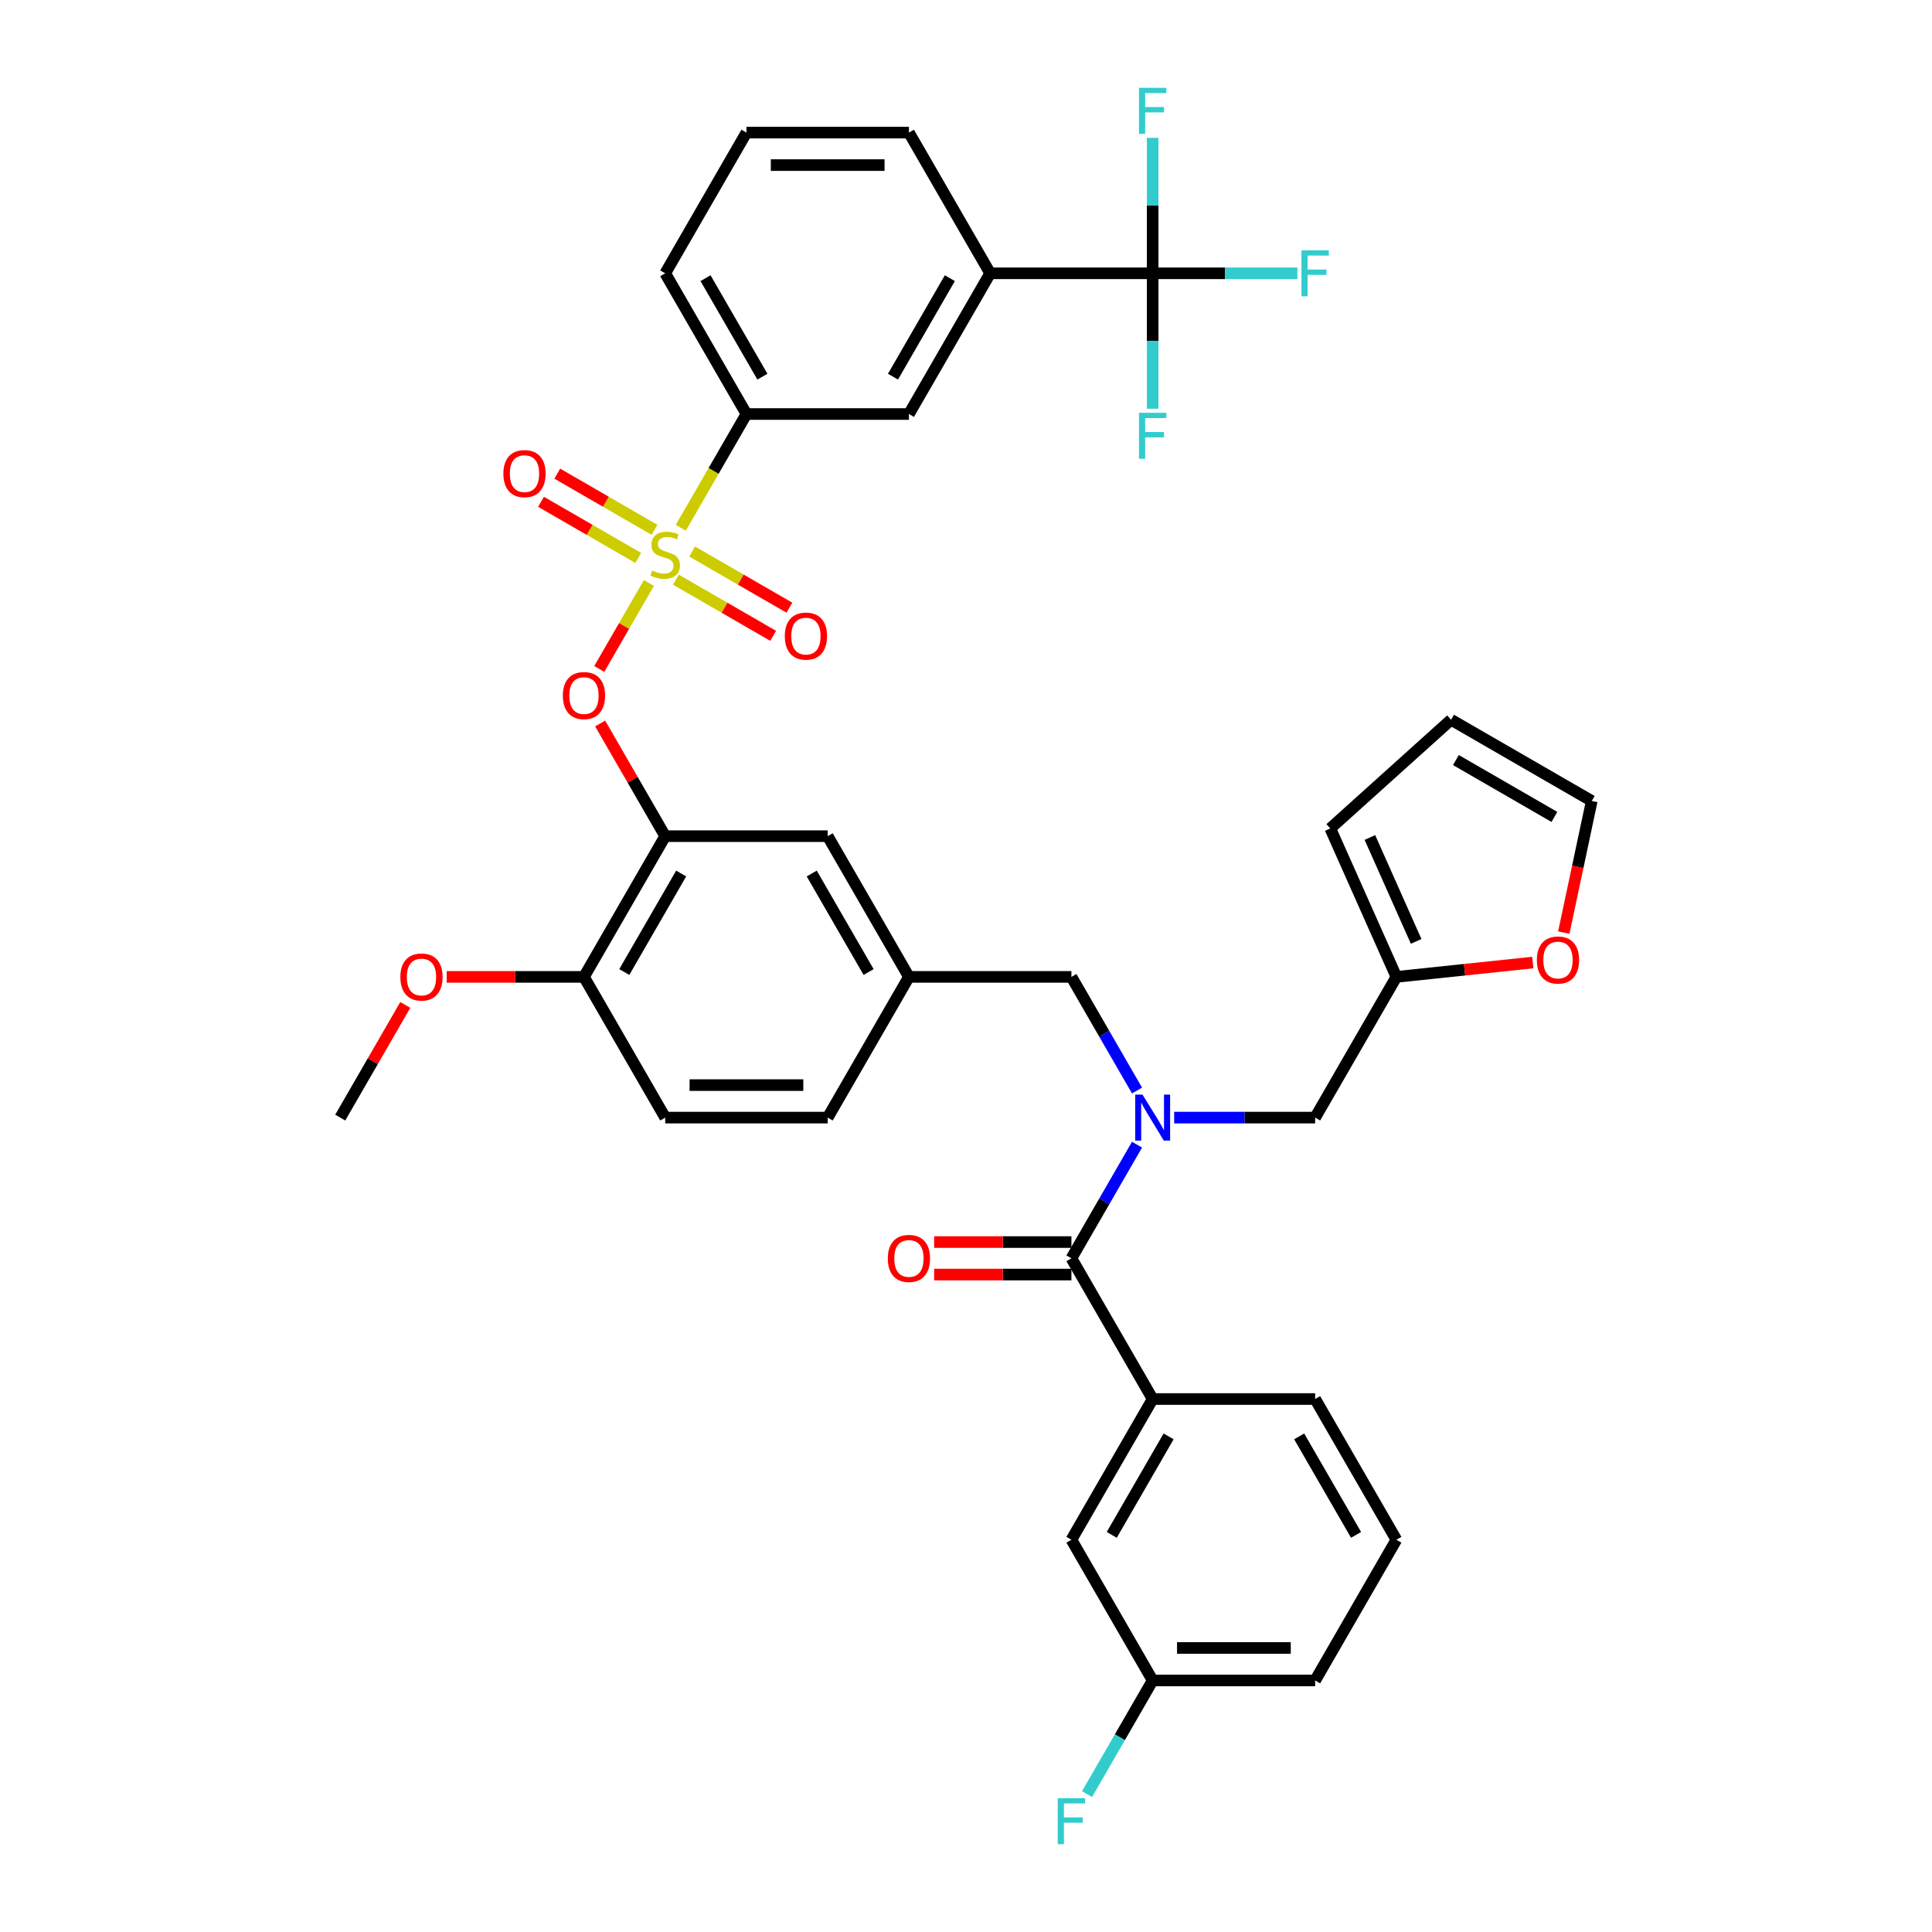<?xml version='1.0' encoding='iso-8859-1'?>
<svg version='1.1' baseProfile='full'
              xmlns='http://www.w3.org/2000/svg'
                      xmlns:rdkit='http://www.rdkit.org/xml'
                      xmlns:xlink='http://www.w3.org/1999/xlink'
                  xml:space='preserve'
width='1000px' height='1000px' viewBox='0 0 1000 1000'>
<!-- END OF HEADER -->
<rect style='opacity:1.0;fill:#FFFFFF;stroke:none' width='1000' height='1000' x='0' y='0'> </rect>
<path class='bond-2' d='M 335.871,301.749 L 323.027,323.996' style='fill:none;fill-rule:evenodd;stroke:#CCCC00;stroke-width:6px;stroke-linecap:butt;stroke-linejoin:miter;stroke-opacity:1' />
<path class='bond-2' d='M 323.027,323.996 L 310.183,346.242' style='fill:none;fill-rule:evenodd;stroke:#FF0000;stroke-width:6px;stroke-linecap:butt;stroke-linejoin:miter;stroke-opacity:1' />
<path class='bond-5' d='M 352.38,273.155 L 369.371,243.726' style='fill:none;fill-rule:evenodd;stroke:#CCCC00;stroke-width:6px;stroke-linecap:butt;stroke-linejoin:miter;stroke-opacity:1' />
<path class='bond-5' d='M 369.371,243.726 L 386.361,214.298' style='fill:none;fill-rule:evenodd;stroke:#000000;stroke-width:6px;stroke-linecap:butt;stroke-linejoin:miter;stroke-opacity:1' />
<path class='bond-8' d='M 338.776,274.226 L 313.606,259.694' style='fill:none;fill-rule:evenodd;stroke:#CCCC00;stroke-width:6px;stroke-linecap:butt;stroke-linejoin:miter;stroke-opacity:1' />
<path class='bond-8' d='M 313.606,259.694 L 288.436,245.162' style='fill:none;fill-rule:evenodd;stroke:#FF0000;stroke-width:6px;stroke-linecap:butt;stroke-linejoin:miter;stroke-opacity:1' />
<path class='bond-8' d='M 330.366,288.793 L 305.196,274.261' style='fill:none;fill-rule:evenodd;stroke:#CCCC00;stroke-width:6px;stroke-linecap:butt;stroke-linejoin:miter;stroke-opacity:1' />
<path class='bond-8' d='M 305.196,274.261 L 280.026,259.729' style='fill:none;fill-rule:evenodd;stroke:#FF0000;stroke-width:6px;stroke-linecap:butt;stroke-linejoin:miter;stroke-opacity:1' />
<path class='bond-9' d='M 349.844,300.038 L 375.014,314.57' style='fill:none;fill-rule:evenodd;stroke:#CCCC00;stroke-width:6px;stroke-linecap:butt;stroke-linejoin:miter;stroke-opacity:1' />
<path class='bond-9' d='M 375.014,314.57 L 400.185,329.102' style='fill:none;fill-rule:evenodd;stroke:#FF0000;stroke-width:6px;stroke-linecap:butt;stroke-linejoin:miter;stroke-opacity:1' />
<path class='bond-9' d='M 358.254,285.472 L 383.424,300.004' style='fill:none;fill-rule:evenodd;stroke:#CCCC00;stroke-width:6px;stroke-linecap:butt;stroke-linejoin:miter;stroke-opacity:1' />
<path class='bond-9' d='M 383.424,300.004 L 408.595,314.536' style='fill:none;fill-rule:evenodd;stroke:#FF0000;stroke-width:6px;stroke-linecap:butt;stroke-linejoin:miter;stroke-opacity:1' />
<path class='bond-0' d='M 588.525,564.456 L 571.544,535.045' style='fill:none;fill-rule:evenodd;stroke:#0000FF;stroke-width:6px;stroke-linecap:butt;stroke-linejoin:miter;stroke-opacity:1' />
<path class='bond-0' d='M 571.544,535.045 L 554.563,505.634' style='fill:none;fill-rule:evenodd;stroke:#000000;stroke-width:6px;stroke-linecap:butt;stroke-linejoin:miter;stroke-opacity:1' />
<path class='bond-1' d='M 588.525,592.479 L 571.544,621.89' style='fill:none;fill-rule:evenodd;stroke:#0000FF;stroke-width:6px;stroke-linecap:butt;stroke-linejoin:miter;stroke-opacity:1' />
<path class='bond-1' d='M 571.544,621.89 L 554.563,651.301' style='fill:none;fill-rule:evenodd;stroke:#000000;stroke-width:6px;stroke-linecap:butt;stroke-linejoin:miter;stroke-opacity:1' />
<path class='bond-12' d='M 607.749,578.468 L 644.232,578.468' style='fill:none;fill-rule:evenodd;stroke:#0000FF;stroke-width:6px;stroke-linecap:butt;stroke-linejoin:miter;stroke-opacity:1' />
<path class='bond-12' d='M 644.232,578.468 L 680.715,578.468' style='fill:none;fill-rule:evenodd;stroke:#000000;stroke-width:6px;stroke-linecap:butt;stroke-linejoin:miter;stroke-opacity:1' />
<path class='bond-6' d='M 554.563,651.301 L 596.614,724.135' style='fill:none;fill-rule:evenodd;stroke:#000000;stroke-width:6px;stroke-linecap:butt;stroke-linejoin:miter;stroke-opacity:1' />
<path class='bond-17' d='M 554.563,642.891 L 519.031,642.891' style='fill:none;fill-rule:evenodd;stroke:#000000;stroke-width:6px;stroke-linecap:butt;stroke-linejoin:miter;stroke-opacity:1' />
<path class='bond-17' d='M 519.031,642.891 L 483.498,642.891' style='fill:none;fill-rule:evenodd;stroke:#FF0000;stroke-width:6px;stroke-linecap:butt;stroke-linejoin:miter;stroke-opacity:1' />
<path class='bond-17' d='M 554.563,659.712 L 519.031,659.712' style='fill:none;fill-rule:evenodd;stroke:#000000;stroke-width:6px;stroke-linecap:butt;stroke-linejoin:miter;stroke-opacity:1' />
<path class='bond-17' d='M 519.031,659.712 L 483.498,659.712' style='fill:none;fill-rule:evenodd;stroke:#FF0000;stroke-width:6px;stroke-linecap:butt;stroke-linejoin:miter;stroke-opacity:1' />
<path class='bond-4' d='M 310.64,374.482 L 327.475,403.641' style='fill:none;fill-rule:evenodd;stroke:#FF0000;stroke-width:6px;stroke-linecap:butt;stroke-linejoin:miter;stroke-opacity:1' />
<path class='bond-4' d='M 327.475,403.641 L 344.31,432.8' style='fill:none;fill-rule:evenodd;stroke:#000000;stroke-width:6px;stroke-linecap:butt;stroke-linejoin:miter;stroke-opacity:1' />
<path class='bond-3' d='M 596.614,141.465 L 512.513,141.465' style='fill:none;fill-rule:evenodd;stroke:#000000;stroke-width:6px;stroke-linecap:butt;stroke-linejoin:miter;stroke-opacity:1' />
<path class='bond-23' d='M 596.614,141.465 L 634.073,141.465' style='fill:none;fill-rule:evenodd;stroke:#000000;stroke-width:6px;stroke-linecap:butt;stroke-linejoin:miter;stroke-opacity:1' />
<path class='bond-23' d='M 634.073,141.465 L 671.532,141.465' style='fill:none;fill-rule:evenodd;stroke:#33CCCC;stroke-width:6px;stroke-linecap:butt;stroke-linejoin:miter;stroke-opacity:1' />
<path class='bond-24' d='M 596.614,141.465 L 596.614,176.51' style='fill:none;fill-rule:evenodd;stroke:#000000;stroke-width:6px;stroke-linecap:butt;stroke-linejoin:miter;stroke-opacity:1' />
<path class='bond-24' d='M 596.614,176.51 L 596.614,211.555' style='fill:none;fill-rule:evenodd;stroke:#33CCCC;stroke-width:6px;stroke-linecap:butt;stroke-linejoin:miter;stroke-opacity:1' />
<path class='bond-25' d='M 596.614,141.465 L 596.614,106.42' style='fill:none;fill-rule:evenodd;stroke:#000000;stroke-width:6px;stroke-linecap:butt;stroke-linejoin:miter;stroke-opacity:1' />
<path class='bond-25' d='M 596.614,106.42 L 596.614,71.375' style='fill:none;fill-rule:evenodd;stroke:#33CCCC;stroke-width:6px;stroke-linecap:butt;stroke-linejoin:miter;stroke-opacity:1' />
<path class='bond-14' d='M 344.31,432.8 L 302.26,505.634' style='fill:none;fill-rule:evenodd;stroke:#000000;stroke-width:6px;stroke-linecap:butt;stroke-linejoin:miter;stroke-opacity:1' />
<path class='bond-14' d='M 352.569,452.135 L 323.134,503.119' style='fill:none;fill-rule:evenodd;stroke:#000000;stroke-width:6px;stroke-linecap:butt;stroke-linejoin:miter;stroke-opacity:1' />
<path class='bond-15' d='M 344.31,432.8 L 428.412,432.8' style='fill:none;fill-rule:evenodd;stroke:#000000;stroke-width:6px;stroke-linecap:butt;stroke-linejoin:miter;stroke-opacity:1' />
<path class='bond-10' d='M 386.361,214.298 L 470.462,214.298' style='fill:none;fill-rule:evenodd;stroke:#000000;stroke-width:6px;stroke-linecap:butt;stroke-linejoin:miter;stroke-opacity:1' />
<path class='bond-32' d='M 386.361,214.298 L 344.31,141.465' style='fill:none;fill-rule:evenodd;stroke:#000000;stroke-width:6px;stroke-linecap:butt;stroke-linejoin:miter;stroke-opacity:1' />
<path class='bond-32' d='M 394.62,194.963 L 365.185,143.979' style='fill:none;fill-rule:evenodd;stroke:#000000;stroke-width:6px;stroke-linecap:butt;stroke-linejoin:miter;stroke-opacity:1' />
<path class='bond-18' d='M 596.614,724.135 L 554.563,796.969' style='fill:none;fill-rule:evenodd;stroke:#000000;stroke-width:6px;stroke-linecap:butt;stroke-linejoin:miter;stroke-opacity:1' />
<path class='bond-18' d='M 604.873,743.47 L 575.438,794.454' style='fill:none;fill-rule:evenodd;stroke:#000000;stroke-width:6px;stroke-linecap:butt;stroke-linejoin:miter;stroke-opacity:1' />
<path class='bond-31' d='M 596.614,724.135 L 680.715,724.135' style='fill:none;fill-rule:evenodd;stroke:#000000;stroke-width:6px;stroke-linecap:butt;stroke-linejoin:miter;stroke-opacity:1' />
<path class='bond-7' d='M 512.513,141.465 L 470.462,214.298' style='fill:none;fill-rule:evenodd;stroke:#000000;stroke-width:6px;stroke-linecap:butt;stroke-linejoin:miter;stroke-opacity:1' />
<path class='bond-7' d='M 491.638,143.979 L 462.203,194.963' style='fill:none;fill-rule:evenodd;stroke:#000000;stroke-width:6px;stroke-linecap:butt;stroke-linejoin:miter;stroke-opacity:1' />
<path class='bond-38' d='M 512.513,141.465 L 470.462,68.631' style='fill:none;fill-rule:evenodd;stroke:#000000;stroke-width:6px;stroke-linecap:butt;stroke-linejoin:miter;stroke-opacity:1' />
<path class='bond-11' d='M 722.766,505.634 L 680.715,578.468' style='fill:none;fill-rule:evenodd;stroke:#000000;stroke-width:6px;stroke-linecap:butt;stroke-linejoin:miter;stroke-opacity:1' />
<path class='bond-16' d='M 722.766,505.634 L 758.068,501.923' style='fill:none;fill-rule:evenodd;stroke:#000000;stroke-width:6px;stroke-linecap:butt;stroke-linejoin:miter;stroke-opacity:1' />
<path class='bond-16' d='M 758.068,501.923 L 793.371,498.213' style='fill:none;fill-rule:evenodd;stroke:#FF0000;stroke-width:6px;stroke-linecap:butt;stroke-linejoin:miter;stroke-opacity:1' />
<path class='bond-20' d='M 722.766,505.634 L 688.559,428.803' style='fill:none;fill-rule:evenodd;stroke:#000000;stroke-width:6px;stroke-linecap:butt;stroke-linejoin:miter;stroke-opacity:1' />
<path class='bond-20' d='M 733.001,487.268 L 709.056,433.487' style='fill:none;fill-rule:evenodd;stroke:#000000;stroke-width:6px;stroke-linecap:butt;stroke-linejoin:miter;stroke-opacity:1' />
<path class='bond-13' d='M 554.563,505.634 L 470.462,505.634' style='fill:none;fill-rule:evenodd;stroke:#000000;stroke-width:6px;stroke-linecap:butt;stroke-linejoin:miter;stroke-opacity:1' />
<path class='bond-26' d='M 302.26,505.634 L 344.31,578.468' style='fill:none;fill-rule:evenodd;stroke:#000000;stroke-width:6px;stroke-linecap:butt;stroke-linejoin:miter;stroke-opacity:1' />
<path class='bond-30' d='M 302.26,505.634 L 266.727,505.634' style='fill:none;fill-rule:evenodd;stroke:#000000;stroke-width:6px;stroke-linecap:butt;stroke-linejoin:miter;stroke-opacity:1' />
<path class='bond-30' d='M 266.727,505.634 L 231.194,505.634' style='fill:none;fill-rule:evenodd;stroke:#FF0000;stroke-width:6px;stroke-linecap:butt;stroke-linejoin:miter;stroke-opacity:1' />
<path class='bond-19' d='M 428.412,432.8 L 470.462,505.634' style='fill:none;fill-rule:evenodd;stroke:#000000;stroke-width:6px;stroke-linecap:butt;stroke-linejoin:miter;stroke-opacity:1' />
<path class='bond-19' d='M 420.152,452.135 L 449.588,503.119' style='fill:none;fill-rule:evenodd;stroke:#000000;stroke-width:6px;stroke-linecap:butt;stroke-linejoin:miter;stroke-opacity:1' />
<path class='bond-21' d='M 809.413,482.697 L 816.653,448.638' style='fill:none;fill-rule:evenodd;stroke:#FF0000;stroke-width:6px;stroke-linecap:butt;stroke-linejoin:miter;stroke-opacity:1' />
<path class='bond-21' d='M 816.653,448.638 L 823.892,414.579' style='fill:none;fill-rule:evenodd;stroke:#000000;stroke-width:6px;stroke-linecap:butt;stroke-linejoin:miter;stroke-opacity:1' />
<path class='bond-27' d='M 554.563,796.969 L 596.614,869.803' style='fill:none;fill-rule:evenodd;stroke:#000000;stroke-width:6px;stroke-linecap:butt;stroke-linejoin:miter;stroke-opacity:1' />
<path class='bond-28' d='M 470.462,505.634 L 428.412,578.468' style='fill:none;fill-rule:evenodd;stroke:#000000;stroke-width:6px;stroke-linecap:butt;stroke-linejoin:miter;stroke-opacity:1' />
<path class='bond-22' d='M 688.559,428.803 L 751.058,372.529' style='fill:none;fill-rule:evenodd;stroke:#000000;stroke-width:6px;stroke-linecap:butt;stroke-linejoin:miter;stroke-opacity:1' />
<path class='bond-40' d='M 823.892,414.579 L 751.058,372.529' style='fill:none;fill-rule:evenodd;stroke:#000000;stroke-width:6px;stroke-linecap:butt;stroke-linejoin:miter;stroke-opacity:1' />
<path class='bond-40' d='M 804.557,422.838 L 753.573,393.403' style='fill:none;fill-rule:evenodd;stroke:#000000;stroke-width:6px;stroke-linecap:butt;stroke-linejoin:miter;stroke-opacity:1' />
<path class='bond-39' d='M 344.31,578.468 L 428.412,578.468' style='fill:none;fill-rule:evenodd;stroke:#000000;stroke-width:6px;stroke-linecap:butt;stroke-linejoin:miter;stroke-opacity:1' />
<path class='bond-39' d='M 356.926,561.647 L 415.796,561.647' style='fill:none;fill-rule:evenodd;stroke:#000000;stroke-width:6px;stroke-linecap:butt;stroke-linejoin:miter;stroke-opacity:1' />
<path class='bond-29' d='M 596.614,869.803 L 579.634,899.214' style='fill:none;fill-rule:evenodd;stroke:#000000;stroke-width:6px;stroke-linecap:butt;stroke-linejoin:miter;stroke-opacity:1' />
<path class='bond-29' d='M 579.634,899.214 L 562.653,928.625' style='fill:none;fill-rule:evenodd;stroke:#33CCCC;stroke-width:6px;stroke-linecap:butt;stroke-linejoin:miter;stroke-opacity:1' />
<path class='bond-41' d='M 596.614,869.803 L 680.715,869.803' style='fill:none;fill-rule:evenodd;stroke:#000000;stroke-width:6px;stroke-linecap:butt;stroke-linejoin:miter;stroke-opacity:1' />
<path class='bond-41' d='M 609.229,852.983 L 668.1,852.983' style='fill:none;fill-rule:evenodd;stroke:#000000;stroke-width:6px;stroke-linecap:butt;stroke-linejoin:miter;stroke-opacity:1' />
<path class='bond-37' d='M 209.778,520.15 L 192.943,549.309' style='fill:none;fill-rule:evenodd;stroke:#FF0000;stroke-width:6px;stroke-linecap:butt;stroke-linejoin:miter;stroke-opacity:1' />
<path class='bond-37' d='M 192.943,549.309 L 176.108,578.468' style='fill:none;fill-rule:evenodd;stroke:#000000;stroke-width:6px;stroke-linecap:butt;stroke-linejoin:miter;stroke-opacity:1' />
<path class='bond-35' d='M 680.715,724.135 L 722.766,796.969' style='fill:none;fill-rule:evenodd;stroke:#000000;stroke-width:6px;stroke-linecap:butt;stroke-linejoin:miter;stroke-opacity:1' />
<path class='bond-35' d='M 672.456,743.47 L 701.892,794.454' style='fill:none;fill-rule:evenodd;stroke:#000000;stroke-width:6px;stroke-linecap:butt;stroke-linejoin:miter;stroke-opacity:1' />
<path class='bond-34' d='M 344.31,141.465 L 386.361,68.631' style='fill:none;fill-rule:evenodd;stroke:#000000;stroke-width:6px;stroke-linecap:butt;stroke-linejoin:miter;stroke-opacity:1' />
<path class='bond-33' d='M 470.462,68.631 L 386.361,68.631' style='fill:none;fill-rule:evenodd;stroke:#000000;stroke-width:6px;stroke-linecap:butt;stroke-linejoin:miter;stroke-opacity:1' />
<path class='bond-33' d='M 457.847,85.451 L 398.976,85.451' style='fill:none;fill-rule:evenodd;stroke:#000000;stroke-width:6px;stroke-linecap:butt;stroke-linejoin:miter;stroke-opacity:1' />
<path class='bond-36' d='M 722.766,796.969 L 680.715,869.803' style='fill:none;fill-rule:evenodd;stroke:#000000;stroke-width:6px;stroke-linecap:butt;stroke-linejoin:miter;stroke-opacity:1' />
<path  class='atom-0' d='M 337.582 295.307
Q 337.851 295.408, 338.961 295.879
Q 340.072 296.35, 341.283 296.652
Q 342.527 296.922, 343.738 296.922
Q 345.992 296.922, 347.304 295.845
Q 348.616 294.735, 348.616 292.817
Q 348.616 291.505, 347.943 290.698
Q 347.304 289.891, 346.295 289.453
Q 345.286 289.016, 343.604 288.511
Q 341.485 287.872, 340.206 287.267
Q 338.961 286.661, 338.053 285.383
Q 337.179 284.105, 337.179 281.952
Q 337.179 278.958, 339.197 277.107
Q 341.249 275.257, 345.286 275.257
Q 348.044 275.257, 351.173 276.569
L 350.399 279.159
Q 347.54 277.982, 345.387 277.982
Q 343.066 277.982, 341.787 278.958
Q 340.509 279.9, 340.543 281.548
Q 340.543 282.826, 341.182 283.6
Q 341.855 284.374, 342.797 284.811
Q 343.772 285.248, 345.387 285.753
Q 347.54 286.426, 348.818 287.099
Q 350.096 287.771, 351.005 289.151
Q 351.947 290.496, 351.947 292.817
Q 351.947 296.114, 349.726 297.897
Q 347.54 299.646, 343.873 299.646
Q 341.754 299.646, 340.139 299.176
Q 338.558 298.738, 336.674 297.964
L 337.582 295.307
' fill='#CCCC00'/>
<path  class='atom-1' d='M 591.349 566.559
L 599.154 579.174
Q 599.928 580.419, 601.172 582.673
Q 602.417 584.927, 602.484 585.061
L 602.484 566.559
L 605.647 566.559
L 605.647 590.376
L 602.383 590.376
L 594.007 576.584
Q 593.031 574.969, 591.989 573.119
Q 590.979 571.268, 590.677 570.697
L 590.677 590.376
L 587.582 590.376
L 587.582 566.559
L 591.349 566.559
' fill='#0000FF'/>
<path  class='atom-3' d='M 291.327 360.033
Q 291.327 354.314, 294.152 351.119
Q 296.978 347.923, 302.26 347.923
Q 307.541 347.923, 310.367 351.119
Q 313.193 354.314, 313.193 360.033
Q 313.193 365.819, 310.333 369.116
Q 307.474 372.379, 302.26 372.379
Q 297.012 372.379, 294.152 369.116
Q 291.327 365.853, 291.327 360.033
M 302.26 369.688
Q 305.893 369.688, 307.844 367.266
Q 309.829 364.81, 309.829 360.033
Q 309.829 355.357, 307.844 353.002
Q 305.893 350.614, 302.26 350.614
Q 298.627 350.614, 296.642 352.969
Q 294.691 355.324, 294.691 360.033
Q 294.691 364.844, 296.642 367.266
Q 298.627 369.688, 302.26 369.688
' fill='#FF0000'/>
<path  class='atom-9' d='M 260.543 245.149
Q 260.543 239.43, 263.369 236.234
Q 266.195 233.038, 271.476 233.038
Q 276.758 233.038, 279.584 236.234
Q 282.41 239.43, 282.41 245.149
Q 282.41 250.935, 279.55 254.232
Q 276.691 257.495, 271.476 257.495
Q 266.229 257.495, 263.369 254.232
Q 260.543 250.969, 260.543 245.149
M 271.476 254.804
Q 275.11 254.804, 277.061 252.382
Q 279.046 249.926, 279.046 245.149
Q 279.046 240.473, 277.061 238.118
Q 275.11 235.73, 271.476 235.73
Q 267.843 235.73, 265.859 238.084
Q 263.907 240.439, 263.907 245.149
Q 263.907 249.959, 265.859 252.382
Q 267.843 254.804, 271.476 254.804
' fill='#FF0000'/>
<path  class='atom-10' d='M 406.211 329.25
Q 406.211 323.531, 409.037 320.335
Q 411.863 317.14, 417.144 317.14
Q 422.426 317.14, 425.252 320.335
Q 428.077 323.531, 428.077 329.25
Q 428.077 335.036, 425.218 338.333
Q 422.358 341.596, 417.144 341.596
Q 411.896 341.596, 409.037 338.333
Q 406.211 335.07, 406.211 329.25
M 417.144 338.905
Q 420.777 338.905, 422.728 336.483
Q 424.713 334.027, 424.713 329.25
Q 424.713 324.574, 422.728 322.219
Q 420.777 319.831, 417.144 319.831
Q 413.511 319.831, 411.526 322.186
Q 409.575 324.54, 409.575 329.25
Q 409.575 334.061, 411.526 336.483
Q 413.511 338.905, 417.144 338.905
' fill='#FF0000'/>
<path  class='atom-17' d='M 795.473 496.91
Q 795.473 491.191, 798.299 487.995
Q 801.125 484.799, 806.407 484.799
Q 811.688 484.799, 814.514 487.995
Q 817.34 491.191, 817.34 496.91
Q 817.34 502.696, 814.48 505.993
Q 811.621 509.256, 806.407 509.256
Q 801.159 509.256, 798.299 505.993
Q 795.473 502.73, 795.473 496.91
M 806.407 506.565
Q 810.04 506.565, 811.991 504.143
Q 813.976 501.687, 813.976 496.91
Q 813.976 492.234, 811.991 489.879
Q 810.04 487.491, 806.407 487.491
Q 802.773 487.491, 800.789 489.846
Q 798.837 492.2, 798.837 496.91
Q 798.837 501.721, 800.789 504.143
Q 802.773 506.565, 806.407 506.565
' fill='#FF0000'/>
<path  class='atom-18' d='M 459.529 651.369
Q 459.529 645.65, 462.355 642.454
Q 465.181 639.258, 470.462 639.258
Q 475.744 639.258, 478.57 642.454
Q 481.395 645.65, 481.395 651.369
Q 481.395 657.155, 478.536 660.452
Q 475.677 663.715, 470.462 663.715
Q 465.214 663.715, 462.355 660.452
Q 459.529 657.188, 459.529 651.369
M 470.462 661.023
Q 474.095 661.023, 476.047 658.601
Q 478.031 656.146, 478.031 651.369
Q 478.031 646.693, 476.047 644.338
Q 474.095 641.949, 470.462 641.949
Q 466.829 641.949, 464.844 644.304
Q 462.893 646.659, 462.893 651.369
Q 462.893 656.179, 464.844 658.601
Q 466.829 661.023, 470.462 661.023
' fill='#FF0000'/>
<path  class='atom-24' d='M 673.634 129.556
L 687.797 129.556
L 687.797 132.281
L 676.83 132.281
L 676.83 139.513
L 686.586 139.513
L 686.586 142.272
L 676.83 142.272
L 676.83 153.373
L 673.634 153.373
L 673.634 129.556
' fill='#33CCCC'/>
<path  class='atom-25' d='M 589.533 213.657
L 603.695 213.657
L 603.695 216.382
L 592.729 216.382
L 592.729 223.615
L 602.484 223.615
L 602.484 226.373
L 592.729 226.373
L 592.729 237.475
L 589.533 237.475
L 589.533 213.657
' fill='#33CCCC'/>
<path  class='atom-26' d='M 589.533 45.455
L 603.695 45.455
L 603.695 48.179
L 592.729 48.179
L 592.729 55.412
L 602.484 55.412
L 602.484 58.171
L 592.729 58.171
L 592.729 69.272
L 589.533 69.272
L 589.533 45.455
' fill='#33CCCC'/>
<path  class='atom-30' d='M 547.482 930.728
L 561.645 930.728
L 561.645 933.453
L 550.678 933.453
L 550.678 940.686
L 560.434 940.686
L 560.434 943.444
L 550.678 943.444
L 550.678 954.545
L 547.482 954.545
L 547.482 930.728
' fill='#33CCCC'/>
<path  class='atom-31' d='M 207.225 505.701
Q 207.225 499.982, 210.051 496.786
Q 212.877 493.59, 218.158 493.59
Q 223.44 493.59, 226.266 496.786
Q 229.092 499.982, 229.092 505.701
Q 229.092 511.487, 226.232 514.784
Q 223.373 518.047, 218.158 518.047
Q 212.911 518.047, 210.051 514.784
Q 207.225 511.521, 207.225 505.701
M 218.158 515.356
Q 221.792 515.356, 223.743 512.934
Q 225.728 510.478, 225.728 505.701
Q 225.728 501.025, 223.743 498.67
Q 221.792 496.282, 218.158 496.282
Q 214.525 496.282, 212.54 498.636
Q 210.589 500.991, 210.589 505.701
Q 210.589 510.512, 212.54 512.934
Q 214.525 515.356, 218.158 515.356
' fill='#FF0000'/>
</svg>
